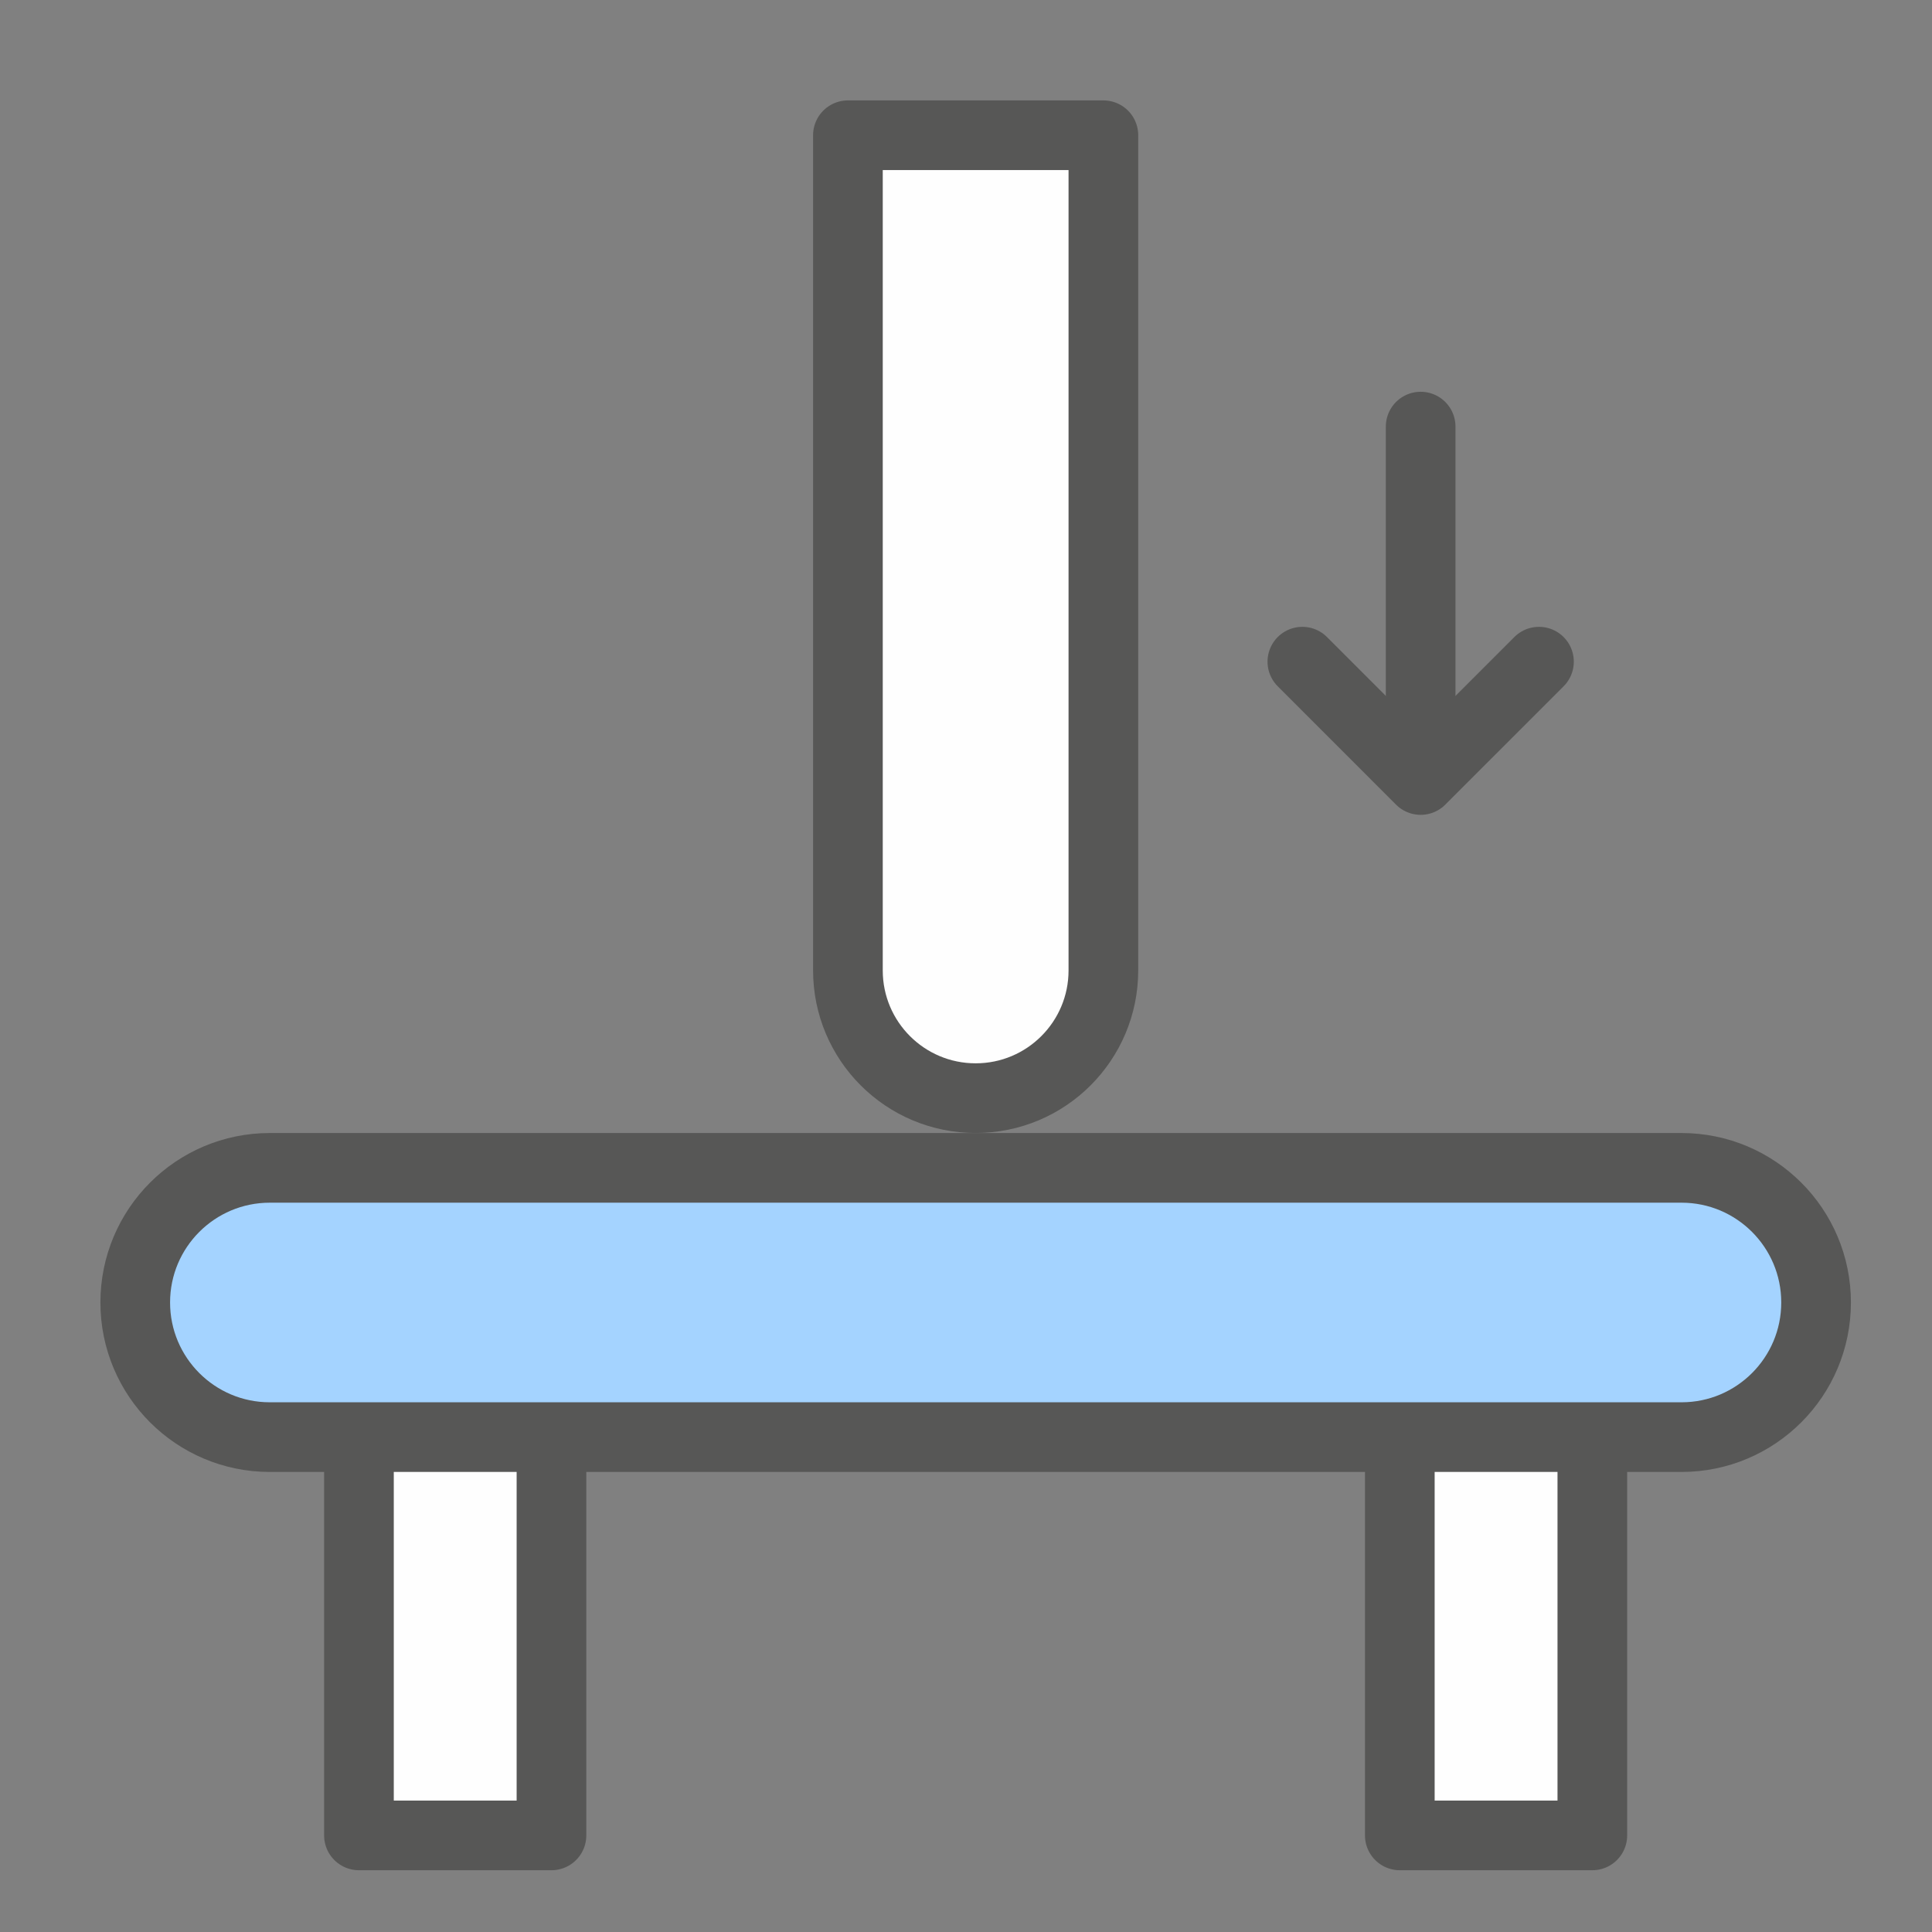 <?xml version="1.0" encoding="UTF-8"?>
<svg width="100px" height="100px" viewBox="0 0 100 100" version="1.1" xmlns="http://www.w3.org/2000/svg" xmlns:xlink="http://www.w3.org/1999/xlink">
    <rect x="0" y="0" width="100" height="100" fill="#808080" stroke="none"/>
    <title>Bending / flexure icon</title>
    <g id="Bending-/-flexure-icon" stroke="none" fill="none" fill-rule="evenodd" stroke-width="1">
        <g id="Group-17" transform="translate(7, 7)">
            <g id="Group-5" transform="translate(36.888, 0)">
                <path d="M0,0 L0,43.227 C0,46.881 2.96,49.84 6.612,49.84 C10.263,49.84 13.223,46.881 13.223,43.227 L13.223,0 L0,0 Z" id="Fill-1" fill="#FEFEFE"></path>
                <path d="M0,0 L0,43.227 C0,46.881 2.96,49.84 6.612,49.84 C10.263,49.84 13.223,46.881 13.223,43.227 L13.223,0 L0,0 Z" id="Stroke-3" stroke="#575756" stroke-width="3.606" stroke-linecap="round" stroke-linejoin="round"></path>
            </g>
            <polygon id="Fill-6" fill="#FEFEFE" points="11.579 88 21.544 88 21.544 67.263 11.579 67.263"></polygon>
            <polygon id="Stroke-7" stroke="#575756" stroke-width="3.606" stroke-linecap="round" stroke-linejoin="round" points="11.579 88 21.544 88 21.544 67.263 11.579 67.263"></polygon>
            <polygon id="Fill-9" fill="#FEFEFE" points="65.454 88 75.419 88 75.419 67.263 65.454 67.263"></polygon>
            <g id="Group-14" transform="translate(0, 53.448)">
                <polygon id="Stroke-10" stroke="#575756" stroke-width="3.606" stroke-linecap="round" stroke-linejoin="round" points="65.454 34.552 75.419 34.552 75.419 13.815 65.454 13.815"></polygon>
                <path d="M6.965,0 C3.119,0 -3.20216827e-15,3.12 -3.20216827e-15,6.968 C-3.20216827e-15,10.818 3.119,13.937 6.965,13.937 L80.035,13.937 C83.881,13.937 87,10.818 87,6.968 C87,3.12 83.881,0 80.035,0 L6.965,0 Z" id="Fill-12" fill="#A4D3FF"></path>
                <path d="M6.965,0 C3.119,0 -3.20216827e-15,3.12 -3.20216827e-15,6.968 C-3.20216827e-15,10.818 3.119,13.937 6.965,13.937 L80.035,13.937 C83.881,13.937 87,10.818 87,6.968 C87,3.12 83.881,0 80.035,0 L6.965,0 Z" id="Stroke-13" stroke="#575756" stroke-width="3.606" stroke-linecap="round" stroke-linejoin="round"></path>
            </g>
            <polyline id="Stroke-15" stroke="#575756" stroke-width="3.606" stroke-linecap="round" stroke-linejoin="round" points="72.657 27.248 66.533 33.373 60.41 27.248"></polyline>
            <line x1="66.533" y1="15.081" x2="66.533" y2="31.914" id="Stroke-16" stroke="#575756" stroke-width="3.606" stroke-linecap="round" stroke-linejoin="round"></line>
        </g>
    </g>
</svg>